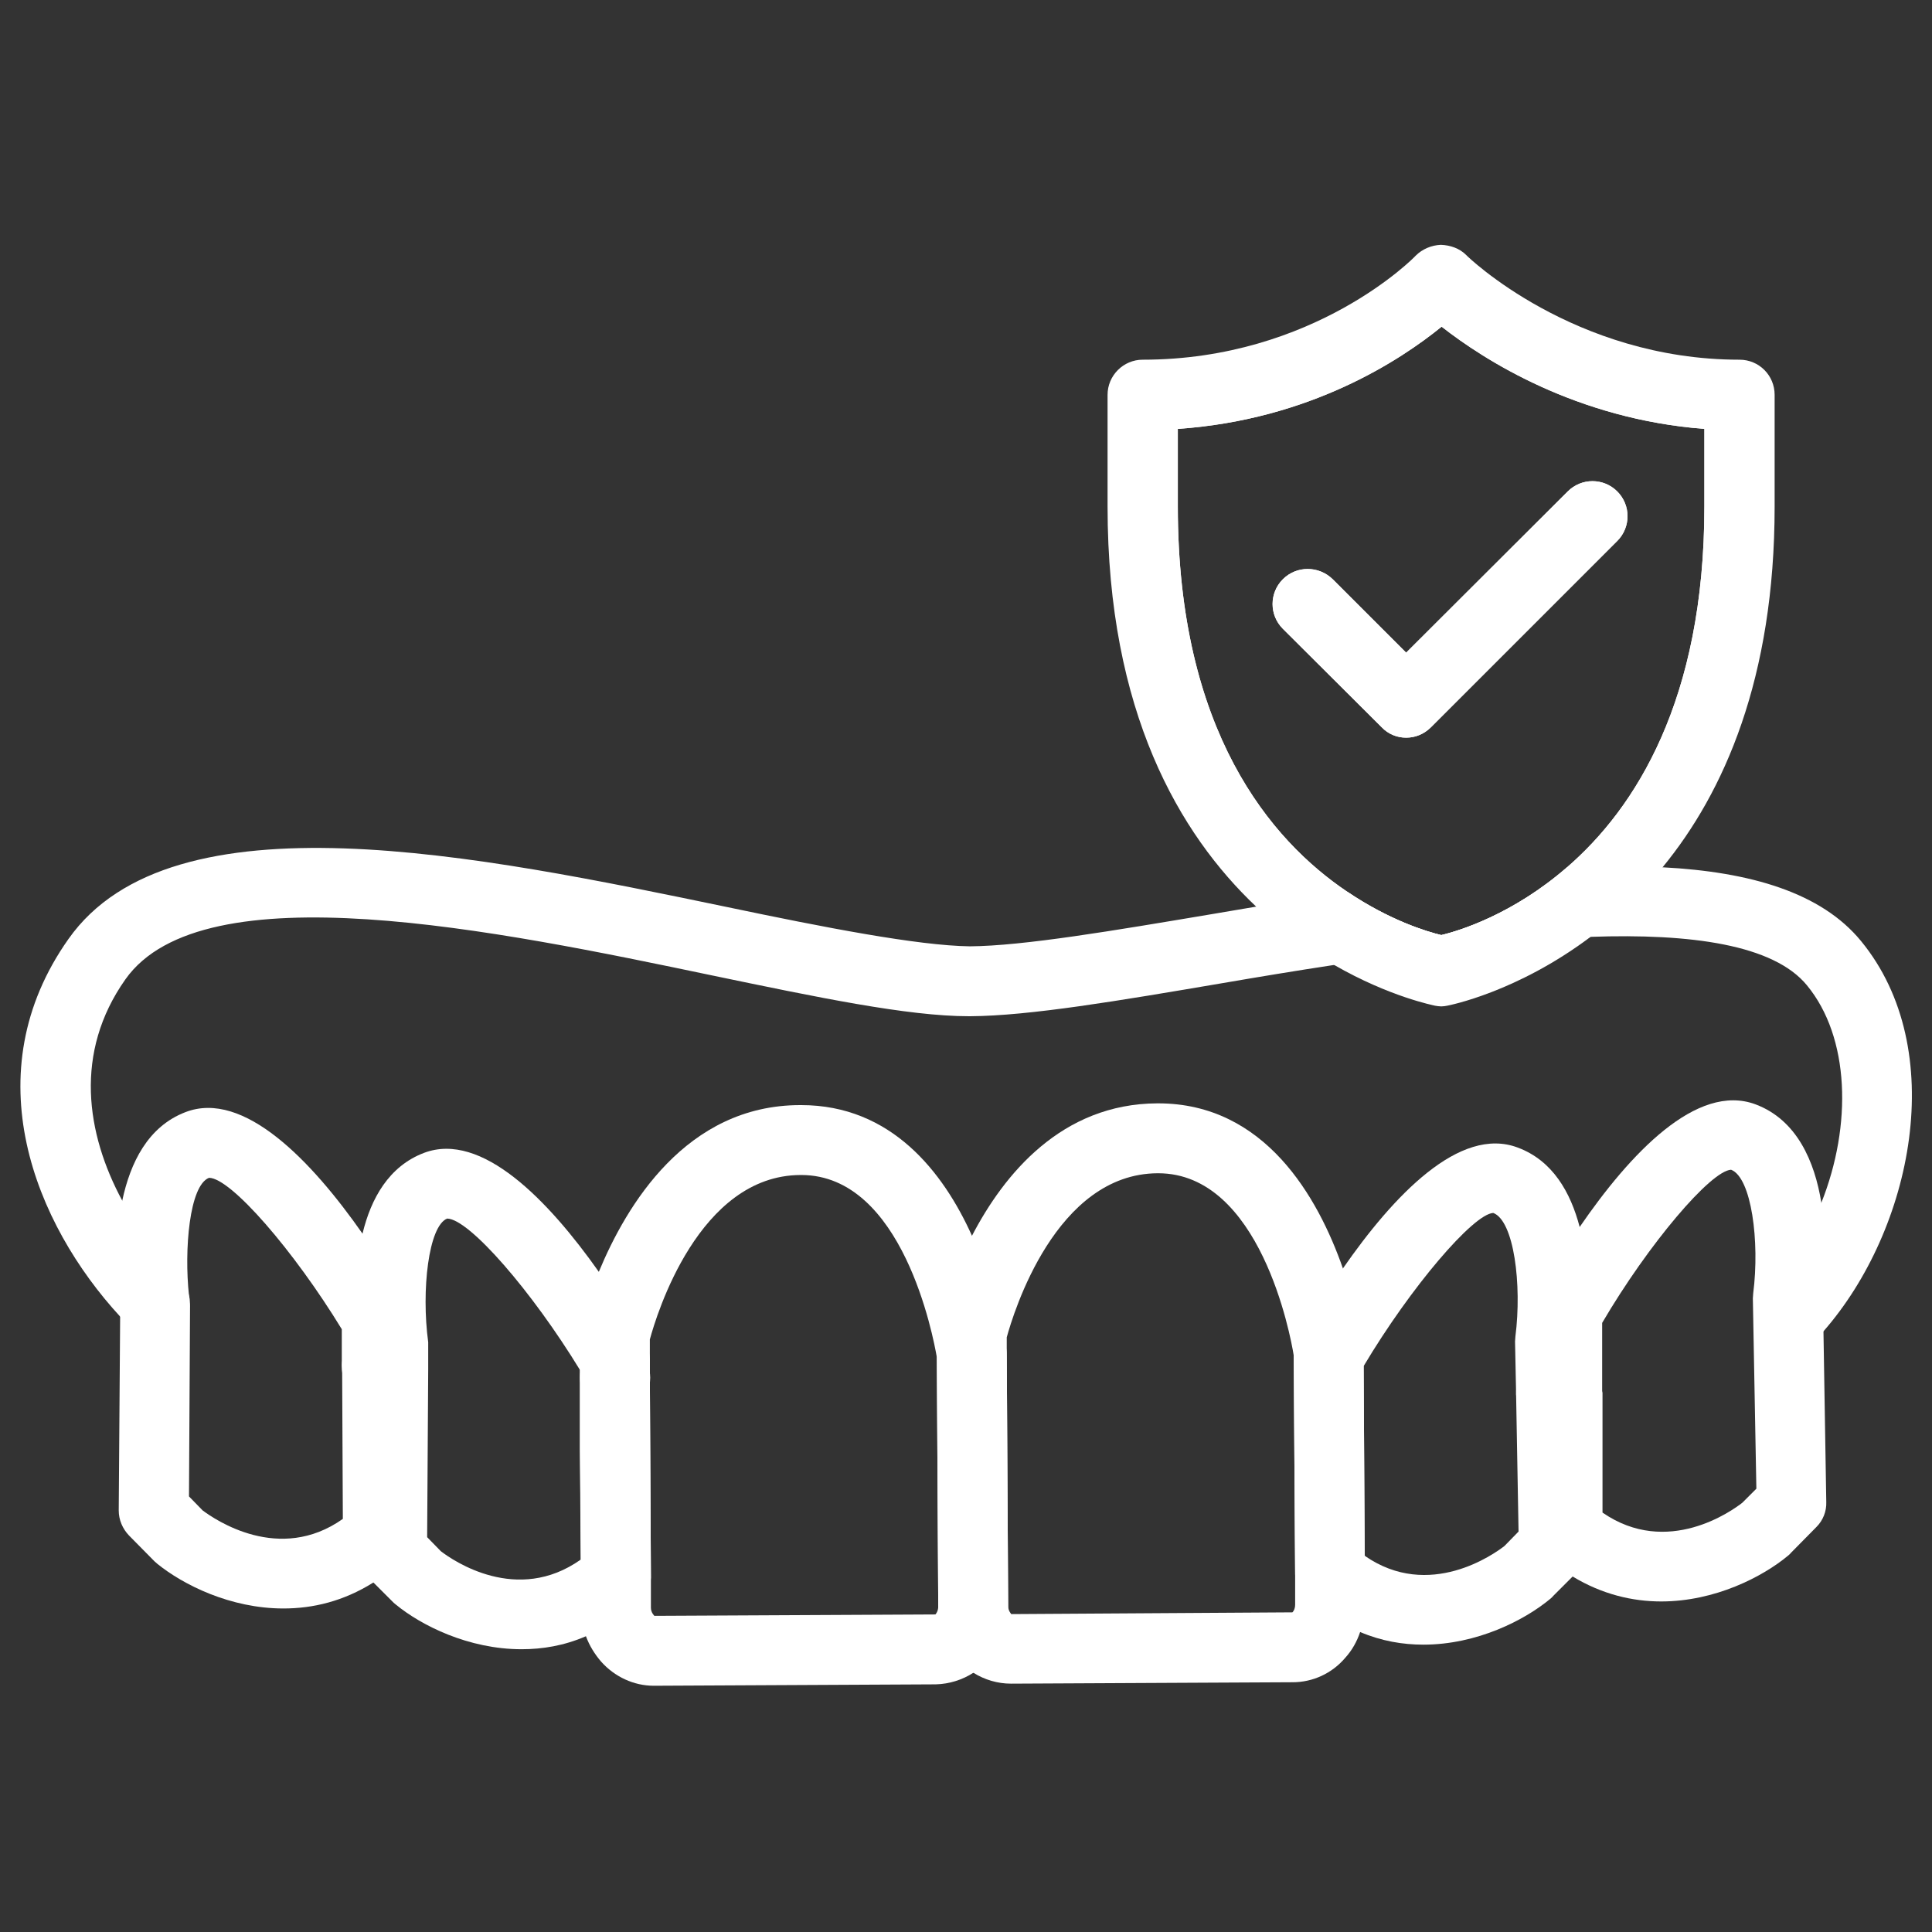 <?xml version="1.0" encoding="UTF-8"?><svg id="_图层_1" xmlns="http://www.w3.org/2000/svg" viewBox="0 0 55 55"><rect x="0" y="0" width="55" height="55" fill="#333333" stroke="none"/><defs><style>.cls-1{fill:#fff;}</style></defs><path class="cls-1" d="m11.73,39.77v-1.67s-.01-.54-.01-.54c0-.18-.05-.35-.14-.5-.35-.59-.77-1.27-1.26-1.94-1.44-2.06-3.38-4.1-5.04-3.46-1.07.41-1.57,1.44-1.8,2.52-.25,1.24-.12,2.56-.06,3.06v.24l-.04,5.52c0,.27.11.52.29.71l.73.74s.06.05.08.07c.73.59,2.07,1.27,3.59,1.27.83,0,1.7-.2,2.56-.74.27-.16.53-.36.79-.59.21-.19.33-.46.33-.75l-.02-3.94Zm-5.96,3.23l-.39-.4.03-5.41s0-.09-.01-.12c0-.06,0-.12-.02-.19-.14-1.3.01-3.13.57-3.35.62,0,2.42,2.08,3.78,4.31v1.01s.01.12.01.12l.02,4.27c-1.81,1.28-3.64.02-3.99-.24Z"/><path class="cls-1" d="m18.5,39.23v-.51c0-.18-.05-.35-.14-.5-.36-.61-.8-1.31-1.31-2.01h0c-1.44-2.04-3.34-4.01-4.98-3.39-1,.38-1.51,1.3-1.75,2.3-.27,1.11-.21,2.31-.15,2.97.01.12.02.23.03.31v1.35s-.04,4.41-.04,4.41c0,.27.11.52.29.71l.74.74s.05.05.08.07c.72.59,2.06,1.27,3.58,1.27.59,0,1.21-.1,1.83-.37.51-.2,1.02-.52,1.52-.96.2-.18.32-.43.33-.71l-.03-5.68Zm-5.95,4.93l-.39-.4.03-4.78v-.77c-.2-1.48.01-3.31.54-3.52.63.01,2.42,2.08,3.78,4.31v2.26s.03,3.14.03,3.14h-.01c-1.81,1.28-3.63.03-3.98-.24Z"/><path class="cls-1" d="m51.91,37.9v-.9c.04-.46.13-1.61-.06-2.76-.19-1.18-.7-2.36-1.87-2.8-1.68-.63-3.59,1.42-5.01,3.49-.47.69-.89,1.38-1.23,1.97-.09.15-.14.32-.14.5v1.42s.02,1.67.02,1.67v3.06c.02.29.14.55.35.74.26.23.53.43.8.59.84.51,1.71.71,2.52.71,1.53,0,2.89-.7,3.62-1.31.02-.02.05-.04.07-.07l.73-.74c.19-.19.29-.45.28-.71l-.08-4.86Zm-2.31,4.88c-.28.22-2.13,1.56-3.98.28v-3.41s-.01-.05-.01-.05v-1.94c1.32-2.25,3.09-4.33,3.67-4.36.58.22.82,2.04.63,3.52,0,.05-.01.1-.01.14l.1,5.42-.4.4Z"/><path class="cls-1" d="m45.16,40.45l-.02-1.66v-.57c.05-.53.17-1.98-.17-3.29-.26-.99-.77-1.89-1.76-2.26-1.66-.63-3.55,1.38-4.98,3.44-.48.7-.91,1.41-1.26,2.02-.09.15-.14.32-.14.5l.04,6.19c.01.27.13.52.33.7.5.44,1.01.75,1.52.94.61.26,1.22.36,1.8.36,1.53,0,2.89-.7,3.62-1.31.02-.02.05-.04.07-.07l.56-.56.17-.18c.19-.19.29-.45.28-.71l-.06-3.54Zm-2.33,3.56c-.28.22-2.14,1.56-3.98.28l-.03-5.4c1.34-2.25,3.12-4.33,3.69-4.36.59.22.82,2.04.63,3.52,0,.05-.01.09-.01.14l.03,1.46v.04l.07,3.91-.4.41Z"/><path class="cls-1" d="m28.66,38.56s0-.09-.01-.14c-.02-.13-.25-1.66-.98-3.24-.82-1.82-2.3-3.72-4.86-3.72h-.03c-3.25,0-4.95,2.86-5.73,4.74h0c-.35.86-.5,1.5-.52,1.58-.02.07-.02.15-.02.23v3.25s.02,3.14.02,3.14v1.38c.01.28.06.55.15.8.1.27.25.51.43.72.39.44.94.69,1.5.69h.01l8.02-.04c.39-.01.76-.13,1.07-.33.59-.39.99-1.1.99-1.9l-.04-7.16Zm-2.03,7.4l-8,.04s-.1-.09-.1-.23v-.86l-.03-5.68v-1.1c.19-.7,1.39-4.67,4.29-4.68h.02c2.89,0,3.76,4.61,3.86,5.19l.04,7.09c0,.14-.07.22-.08.23Z"/><path class="cls-1" d="m38.85,44.29l-.03-5.4v-.38s0-.09-.01-.14c-.01-.1-.16-1.07-.58-2.26-.71-2.03-2.22-4.7-5.26-4.7h-.02c-2.73.01-4.37,2.02-5.28,3.77-.68,1.29-.95,2.44-.98,2.55-.01.07-.02.15-.02.23v.68l.04,7.09c0,.57.2,1.11.57,1.52.13.14.27.27.43.37.32.2.69.31,1.07.31h.01l8.01-.04c.57,0,1.12-.25,1.5-.7.19-.21.33-.46.42-.73.09-.25.14-.52.14-.79v-1.38Zm-1.98,1.39c0,.14-.07.22-.08.22l-8,.05s-.09-.09-.09-.23l-.04-7.16v-.49c.19-.69,1.39-4.66,4.3-4.67h.01c2.9,0,3.77,4.61,3.86,5.19v.04l.04,6.19v.86Z"/><path class="cls-1" d="m17.51,40.22h0c-.55,0-1-.45-1-1s.45-1,1-1,1,.45,1,1-.44,1-.99,1Z"/><path class="cls-1" d="m51.91,37.9c-.09.11-.18.21-.28.31-.2.2-.46.3-.72.3s-.5-.09-.69-.28c-.39-.38-.4-1.01-.02-1.4.72-.74,1.27-1.64,1.65-2.59.88-2.21.81-4.71-.41-6.19-.95-1.16-3.31-1.48-6.16-1.38-.64.02-1.31.06-1.99.12-1.19.1-2.42.25-3.64.42-.56.08-1.12.17-1.67.26-1.12.17-2.2.35-3.19.52-2.94.5-5.48.93-7.17.94h-.04c-1.74,0-4.32-.54-7.3-1.16-6.12-1.28-14.5-3.02-16.71.11-1.47,2.08-1.12,4.39-.09,6.3.45.83,1.02,1.58,1.63,2.2.14.14.23.32.27.5.01.07.02.13.02.19,0,.26-.1.52-.3.71-.4.39-1.03.38-1.41-.01-.09-.09-.18-.19-.27-.29-2.43-2.64-4.18-6.92-1.47-10.75,2.96-4.2,11.71-2.37,18.74-.91,2.77.58,5.43,1.1,6.92,1.12,1.52-.01,4.11-.45,6.85-.91.43-.07.87-.15,1.3-.22.41-.07.82-.14,1.23-.21.46-.07.91-.14,1.37-.21,1.2.81,2.25,1.13,2.67,1.23.51-.12,2.04-.59,3.58-1.93.5-.03.99-.04,1.47-.04.43,0,.85,0,1.25.04,2.5.13,4.52.72,5.65,2.1,2.53,3.08,1.47,8.21-1.07,11.11Z"/><path class="cls-1" d="m44.15,40.65c-.53,0-.97-.42-.99-.96-.02-.55.41-1.01.96-1.03.14,0,.26,0,.39-.02.56-.06,1.04.34,1.09.89.06.55-.34,1.04-.89,1.09-.17.02-.34.03-.52.03-.01,0-.02,0-.04,0Z"/><path class="cls-1" d="m11.19,39.93s-.02,0-.02,0l-.47-.02c-.55-.01-.98-.47-.97-1.02.01-.54.46-.97.99-.97,0,0,.02,0,.03,0l.46.02c.55.01.98.47.97,1.02-.01.54-.46.97-.99.97Z"/><path class="cls-1" d="m40.03,18.58l4.6-4.59c.39-.39,1.02-.39,1.41,0s.39,1.02,0,1.41l-5.3,5.3c-.2.2-.45.3-.71.3s-.51-.1-.7-.3l-2.81-2.8c-.39-.39-.39-1.02,0-1.41.39-.39,1.02-.39,1.42,0l2.09,2.09Z"/><path class="cls-1" d="m41.03,7.97s-3.08,3.27-8.5,3.27v3.18c0,6.05,2.27,9.38,4.46,11.18.97.8,1.92,1.3,2.66,1.61.83.34,1.38.44,1.38.44,0,0,.97-.17,2.26-.86.86-.45,1.85-1.14,2.79-2.14,1.83-1.96,3.44-5.12,3.44-10.23v-3.18c-5.22,0-8.49-3.27-8.49-3.27Zm7.49,6.45c0,5.52-1.97,8.59-3.91,10.27-1.54,1.34-3.07,1.81-3.58,1.93-.42-.1-1.47-.42-2.67-1.23-2.19-1.47-4.83-4.58-4.83-10.97v-2.21c3.77-.26,6.34-1.96,7.51-2.91,1.2.94,3.83,2.63,7.48,2.91v2.21Z"/><path class="cls-1" d="m49.52,10.24c-4.72,0-7.76-2.95-7.78-2.98-.19-.19-.45-.28-.72-.29-.27.01-.53.12-.72.31-.02.03-2.88,2.96-7.77,2.96-.55,0-1,.45-1,1v3.18c0,5.84,2.05,9.33,4.23,11.39.75.71,1.52,1.25,2.22,1.66,1.58.91,2.84,1.15,2.87,1.16.06.01.12.02.18.02s.12-.01.17-.02c.05-.01,1.98-.38,4.08-1.96.69-.52,1.4-1.17,2.05-1.98,1.75-2.13,3.19-5.38,3.19-10.27v-3.18c0-.55-.44-1-1-1Zm-1,4.18c0,5.52-1.97,8.59-3.91,10.27-1.54,1.34-3.07,1.81-3.58,1.93-.42-.1-1.47-.42-2.67-1.23-2.19-1.47-4.83-4.58-4.83-10.97v-2.21c3.77-.26,6.34-1.96,7.51-2.91,1.2.94,3.83,2.63,7.48,2.91v2.21Z"/><path class="cls-1" d="m46.04,15.4l-5.3,5.3c-.2.2-.45.3-.71.3s-.51-.1-.7-.3l-2.81-2.8c-.39-.39-.39-1.02,0-1.41.39-.39,1.02-.39,1.42,0l2.09,2.09,4.6-4.59c.39-.39,1.02-.39,1.41,0s.39,1.02,0,1.41Z"/></svg>